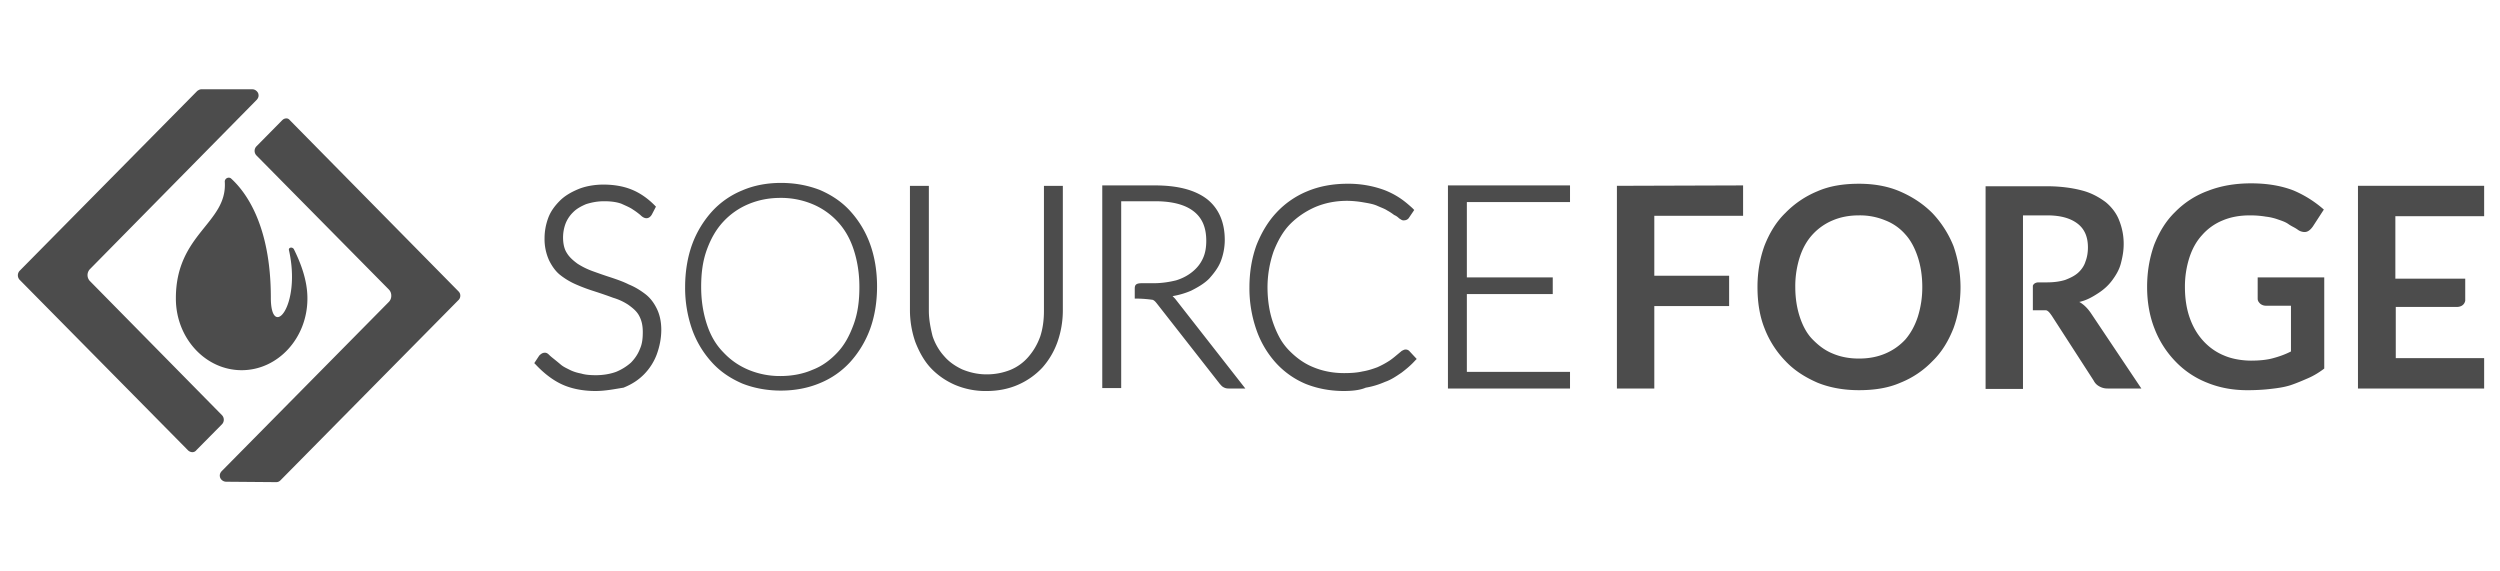 <svg width="140" height="32" fill="none" xmlns="http://www.w3.org/2000/svg"><path d="M15.167 16.676c0-4.102-1.427-5.943-2.21-6.665-.138-.14-.391-.024-.368.186.138 2.307-2.74 2.89-2.74 6.502v.023c0 2.214 1.658 4.009 3.684 4.009 2.025 0 3.682-1.795 3.682-4.009V16.7c0-1.025-.391-2.004-.76-2.75-.091-.14-.299-.093-.276.047.714 3.17-1.012 5.08-1.012 2.68zm-4.396 8.646a.367.367 0 0 1-.254-.116l-9.413-9.532a.369.369 0 0 1 0-.513l9.943-10.068c.069-.046.138-.093.23-.093h2.854c.161 0 .276.117.322.21.046.116.046.256-.092.396L5.04 15.068a.482.482 0 0 0 0 .676l7.389 7.504a.369.369 0 0 1 0 .513L11 25.206a.282.282 0 0 1-.23.116zm1.887 1.655a.374.374 0 0 1-.322-.21c-.046-.117-.046-.256.092-.396l9.345-9.462a.478.478 0 0 0 .138-.35.478.478 0 0 0-.139-.35l-7.41-7.503a.369.369 0 0 1 0-.513l1.426-1.445c.07-.07.138-.117.253-.117.115 0 .162.07.23.14l9.391 9.532c.07.07.115.14.115.256a.336.336 0 0 1-.115.257L15.72 26.884c-.069.07-.138.116-.253.116l-2.808-.023zM36.365 11.875c-.047.093-.116.14-.208.14-.069 0-.138-.047-.253-.14-.115-.093-.253-.21-.414-.326-.184-.14-.391-.233-.668-.326-.276-.117-.621-.14-1.012-.14-.392 0-.737.07-1.059.163-.3.116-.552.28-.76.466-.207.186-.368.42-.46.676a1.984 1.984 0 0 0-.161.815c0 .397.092.676.23.933.138.233.368.442.645.629.253.163.552.326.897.42.345.14.668.232 1.013.349a9.09 9.09 0 0 1 1.013.396c.345.14.621.326.897.513.277.186.46.466.645.769.138.303.23.676.23 1.142 0 .466-.092.909-.23 1.305-.138.396-.392.769-.668 1.072-.276.303-.667.536-1.105.722-.437.163-.92.257-1.472.257-.714 0-1.359-.14-1.865-.396-.53-.257-.967-.63-1.38-1.073l.137-.349c.07-.093.138-.117.207-.117.046 0 .116.024.162.094.069.07.16.14.253.233.115.093.23.186.391.303.161.116.322.21.506.303s.392.163.645.233.53.093.851.093c.438 0 .829-.07 1.174-.186.346-.14.645-.327.875-.537.23-.21.414-.512.552-.815.138-.326.184-.653.184-1.002 0-.396-.092-.7-.23-.956s-.368-.466-.644-.652a3.213 3.213 0 0 0-.898-.42c-.345-.116-.667-.233-1.013-.35a17.757 17.757 0 0 1-1.012-.372 3.768 3.768 0 0 1-.898-.513 2.757 2.757 0 0 1-.644-.792c-.139-.327-.23-.7-.23-1.189 0-.373.069-.723.207-1.072a2.75 2.75 0 0 1 .621-.932c.276-.257.598-.466.99-.653.391-.14.851-.233 1.358-.233.575 0 1.081.093 1.542.28.437.186.874.466 1.243.839l-.184.396zm-3.016 10.021c-.736 0-1.404-.14-1.933-.396-.53-.256-1.013-.652-1.427-1.095l-.07-.07.277-.42c.138-.14.23-.163.322-.163s.162.047.253.14c.07.07.162.14.277.233.115.093.23.186.368.303.138.116.3.186.483.28.184.093.392.163.645.21.23.07.506.093.828.093.415 0 .806-.07 1.128-.187a2.95 2.95 0 0 0 .829-.513c.207-.21.391-.466.506-.769.138-.303.161-.629.161-.955 0-.373-.069-.653-.207-.909-.138-.256-.345-.42-.598-.606a3.195 3.195 0 0 0-.852-.396 25.308 25.308 0 0 0-1.013-.35c-.368-.116-.69-.233-1.012-.373a3.993 3.993 0 0 1-.921-.536c-.276-.21-.483-.512-.645-.839a2.875 2.875 0 0 1-.253-1.235c0-.396.07-.769.207-1.142.139-.373.369-.676.645-.955.276-.28.644-.49 1.036-.653.391-.163.897-.256 1.404-.256.598 0 1.127.093 1.588.28.46.186.898.489 1.289.885l.069.07-.23.443c-.138.233-.369.303-.645.023-.115-.093-.23-.186-.414-.303-.161-.116-.391-.21-.645-.326-.253-.093-.575-.14-.966-.14-.392 0-.714.07-1.013.163-.276.117-.53.257-.714.443a1.805 1.805 0 0 0-.437.652 2.262 2.262 0 0 0-.138.77c0 .35.07.652.207.862.138.233.346.42.599.606.253.163.529.303.851.42.322.116.645.232 1.013.349.345.116.69.233 1.013.396.345.14.644.326.92.536.277.21.484.49.645.816.161.326.253.722.253 1.188 0 .466-.092.933-.253 1.375a3.19 3.19 0 0 1-.714 1.119c-.322.326-.69.56-1.15.746-.46.07-.99.186-1.566.186zm-3.06-1.608a4.24 4.24 0 0 0 1.265.956c.506.256 1.128.396 1.818.396a3.9 3.9 0 0 0 1.427-.256c.415-.164.76-.397 1.06-.676.275-.28.506-.653.644-1.026a3.81 3.81 0 0 0 .23-1.258c0-.42-.092-.793-.207-1.096a2.01 2.01 0 0 0-.599-.722 4.376 4.376 0 0 0-.851-.513c-.323-.14-.645-.256-.99-.396-.345-.116-.668-.233-1.013-.35a6.84 6.84 0 0 1-.92-.442 1.93 1.93 0 0 1-.645-.653c-.161-.256-.253-.606-.253-1.002 0-.303.069-.606.161-.886s.276-.536.483-.722c.207-.21.484-.396.806-.49.322-.14.69-.163 1.105-.163.414 0 .76.047 1.058.14.277.117.53.21.691.35.184.14.345.233.437.35.138.116.161.116.161.116.023 0 .07 0 .093-.07l.138-.28c-.346-.326-.714-.582-1.128-.745a4.157 4.157 0 0 0-1.473-.257c-.484 0-.921.093-1.312.233-.392.14-.69.373-.944.606a2.987 2.987 0 0 0-.598.886c-.138.326-.184.652-.184 1.025 0 .443.092.84.23 1.142.138.303.345.56.598.746.253.186.53.373.852.49.322.14.644.256.99.372.345.117.667.21 1.012.35.345.14.645.256.92.443.277.163.507.396.645.675.161.28.253.63.253 1.05 0 .395-.069.722-.184 1.071-.138.35-.322.63-.575.863-.253.232-.553.419-.92.582-.369.14-.76.21-1.198.21a3.64 3.64 0 0 1-.897-.117 3.724 3.724 0 0 1-.668-.233c-.184-.093-.391-.186-.53-.326-.137-.117-.275-.21-.39-.303-.116-.093-.184-.163-.254-.233-.069-.07-.115-.07-.115-.07-.023 0-.069 0-.115.07l-.115.163zm18.666-4.218a6.77 6.77 0 0 1-.392 2.33 5.173 5.173 0 0 1-1.081 1.795c-.46.49-1.013.886-1.658 1.165-.644.28-1.358.396-2.14.396-.76 0-1.473-.14-2.118-.396a4.884 4.884 0 0 1-1.657-1.165 5.173 5.173 0 0 1-1.082-1.795 6.771 6.771 0 0 1-.39-2.33c0-.862.137-1.631.39-2.33.254-.7.622-1.306 1.082-1.795a4.982 4.982 0 0 1 1.657-1.165c.645-.28 1.358-.396 2.118-.396.782 0 1.496.14 2.14.396.645.28 1.174.652 1.658 1.165.46.49.828 1.095 1.081 1.794.254.7.392 1.469.392 2.33zm-.829 0c0-.77-.115-1.468-.322-2.098-.207-.629-.507-1.141-.898-1.561a4.03 4.03 0 0 0-1.404-.979 4.572 4.572 0 0 0-1.795-.35c-.645 0-1.243.117-1.795.35a4.03 4.03 0 0 0-1.404.979c-.392.42-.69.932-.921 1.562-.23.629-.322 1.305-.322 2.097 0 .769.115 1.468.322 2.097.207.63.506 1.142.92 1.562.392.42.852.746 1.405.979a4.57 4.57 0 0 0 1.795.35c.644 0 1.266-.117 1.795-.35.553-.21 1.013-.56 1.404-.98.392-.419.668-.931.898-1.56.23-.63.322-1.306.322-2.098zm-4.396 5.803c-.783 0-1.52-.14-2.164-.396-.644-.28-1.22-.653-1.703-1.189a5.432 5.432 0 0 1-1.105-1.841 7.043 7.043 0 0 1-.391-2.377c0-.862.138-1.678.391-2.377.253-.7.645-1.329 1.105-1.841a4.7 4.7 0 0 1 1.703-1.189c.645-.28 1.381-.42 2.164-.42.806 0 1.519.14 2.187.397.644.28 1.22.652 1.703 1.188a5.516 5.516 0 0 1 1.105 1.841c.253.7.39 1.492.39 2.378 0 .885-.137 1.678-.39 2.377a5.667 5.667 0 0 1-1.105 1.84 4.7 4.7 0 0 1-1.703 1.19c-.668.28-1.405.419-2.187.419zm0-11.35c-.737 0-1.427.14-2.072.396a4.676 4.676 0 0 0-1.61 1.12 4.875 4.875 0 0 0-1.037 1.747 6.501 6.501 0 0 0-.39 2.284c0 .839.137 1.608.39 2.284a5.473 5.473 0 0 0 1.036 1.748c.438.466.99.862 1.611 1.118a5.386 5.386 0 0 0 2.072.396c.76 0 1.45-.14 2.071-.396a4.677 4.677 0 0 0 1.611-1.118 4.98 4.98 0 0 0 1.036-1.725 6.501 6.501 0 0 0 .392-2.284c0-.839-.139-1.608-.392-2.284a5.474 5.474 0 0 0-1.035-1.748 4.676 4.676 0 0 0-1.612-1.118c-.621-.303-1.312-.42-2.071-.42zm11.508 10.534c.53 0 .99-.093 1.427-.28a3.19 3.19 0 0 0 1.059-.768c.3-.327.506-.723.644-1.166.139-.443.23-.932.23-1.445v-6.875h.783v6.875a5.21 5.21 0 0 1-.299 1.725c-.184.536-.46.979-.829 1.398-.368.396-.805.7-1.312.932-.506.21-1.104.35-1.726.35-.644 0-1.22-.117-1.726-.35a4.092 4.092 0 0 1-1.312-.932 3.876 3.876 0 0 1-.829-1.398 5.314 5.314 0 0 1-.299-1.725v-6.875h.806v6.852c0 .513.092 1.002.23 1.445.138.443.391.839.644 1.165.3.326.645.583 1.06.77.436.209.92.302 1.45.302zm0 .84a4.378 4.378 0 0 1-1.772-.35c-.53-.233-.99-.56-1.358-.956-.368-.396-.644-.909-.852-1.445a5.459 5.459 0 0 1-.299-1.748v-6.991h1.059v6.991c0 .49.092.956.207 1.422.138.42.368.816.645 1.119.276.326.62.559 1.012.745.392.163.852.28 1.358.28a3.53 3.53 0 0 0 1.358-.256 2.68 2.68 0 0 0 1.013-.746c.276-.326.483-.676.644-1.119.139-.42.208-.909.208-1.421v-7.015h1.058v6.991a5.35 5.35 0 0 1-.299 1.748 4.347 4.347 0 0 1-.852 1.445 4.104 4.104 0 0 1-1.358.956c-.529.233-1.127.35-1.772.35zm-4.05-11.257v6.735c0 .606.091 1.165.276 1.678.184.513.437.956.805 1.352.345.396.76.675 1.266.909.483.21 1.059.326 1.703.326a4.53 4.53 0 0 0 1.703-.326c.484-.21.921-.513 1.266-.91.346-.395.622-.838.806-1.351a4.932 4.932 0 0 0 .276-1.678V10.64h-.53v6.735c0 .536-.091 1.025-.23 1.491a3.138 3.138 0 0 1-.69 1.212c-.3.35-.667.63-1.105.816a3.67 3.67 0 0 1-1.45.303 3.503 3.503 0 0 1-1.45-.303 3.187 3.187 0 0 1-1.105-.816 3.27 3.27 0 0 1-.667-1.212 5.06 5.06 0 0 1-.23-1.491V10.64h-.645zM63.937 16h.645c.483 0 .92-.07 1.312-.163.391-.14.713-.28.967-.513.276-.21.46-.49.621-.792.138-.303.207-.653.207-1.049 0-.792-.253-1.375-.76-1.748-.506-.396-1.242-.582-2.232-.582h-2.002v10.51h-.806V10.547h2.785c1.266 0 2.21.256 2.831.745.644.49.92 1.212.92 2.191 0 .42-.068.816-.207 1.165-.138.35-.368.653-.644.933-.276.256-.598.489-.967.652-.39.163-.828.28-1.288.35.138.093.23.186.345.326l3.774 4.8h-.69c-.092 0-.138-.023-.207-.046a.325.325 0 0 1-.161-.14l-3.499-4.59a.817.817 0 0 0-.276-.234c-.115-.047-.714-.07-.92-.07 0-.56.068-.629.252-.629zm5.8 5.756h-.943a.541.541 0 0 1-.276-.07c-.092-.046-.138-.116-.207-.186l-3.522-4.498c-.092-.116-.138-.163-.23-.21a6.616 6.616 0 0 0-.875-.07h-.138v-.559c0-.186.046-.303.392-.303h.667c.46 0 .898-.07 1.266-.163.368-.116.667-.28.92-.49.254-.21.438-.442.576-.745.138-.303.184-.63.184-.979 0-.746-.23-1.282-.713-1.655-.484-.372-1.197-.559-2.164-.559h-1.887v10.464h-1.06v-11.35h2.947c1.289 0 2.256.257 2.923.77.645.512.99 1.281.99 2.283 0 .443-.092.863-.23 1.212-.139.35-.392.676-.645.956-.276.28-.644.49-1.013.676a4.5 4.5 0 0 1-1.035.303l.138.14 3.936 5.033zm-5.938-5.29c.23 0 .714.023.852.093s.23.14.345.28l3.522 4.498c.046.07.092.116.138.14a.324.324 0 0 0 .138.046h.414l-3.636-4.59a.846.846 0 0 0-.3-.28l-.322-.187.392-.047c.46-.046.897-.14 1.242-.326.369-.163.668-.373.944-.629.253-.256.46-.536.599-.886.138-.35.207-.699.207-1.118 0-.933-.3-1.608-.898-2.074-.598-.466-1.52-.7-2.739-.7h-2.67V21.5h.53V11.013h2.14c.99 0 1.772.186 2.302.606.552.396.828 1.025.828 1.864 0 .396-.092.77-.207 1.095a2.275 2.275 0 0 1-.644.84c-.276.232-.622.396-1.013.535-.391.14-.852.187-1.358.187h-.644c-.07 0-.139 0-.162.326zm14.961 3.286c.046 0 .115.023.138.07l.323.35c-.23.233-.46.466-.737.652-.276.187-.576.373-.898.49-.322.14-.667.233-1.035.326-.392.093-.806.116-1.243.116-.76 0-1.45-.14-2.095-.396a4.583 4.583 0 0 1-1.634-1.165 5.502 5.502 0 0 1-1.059-1.795 6.77 6.77 0 0 1-.391-2.33c0-.84.138-1.608.391-2.307.253-.7.645-1.282 1.105-1.795a4.946 4.946 0 0 1 1.703-1.165c.645-.28 1.404-.396 2.187-.396.391 0 .76.023 1.105.093s.644.14.92.256c.3.117.553.257.806.42.253.163.506.373.736.582l-.23.35a.208.208 0 0 1-.184.093.199.199 0 0 1-.161-.093c-.046-.07-.161-.14-.276-.21-.115-.093-.253-.163-.391-.256-.139-.117-.346-.186-.576-.256-.207-.094-.46-.14-.76-.21-.276-.07-.62-.093-.966-.093a4.72 4.72 0 0 0-1.841.35 3.886 3.886 0 0 0-1.427 1.001c-.392.42-.714.956-.944 1.562-.23.606-.346 1.305-.346 2.074 0 .792.116 1.468.346 2.097.23.63.53 1.142.92 1.562.392.42.875.746 1.404.979.53.233 1.128.35 1.727.35a4.98 4.98 0 0 0 1.058-.094 4.11 4.11 0 0 0 .852-.233c.253-.117.507-.233.714-.396.23-.14.437-.326.644-.536.023-.024.046-.047.07-.047-.024.023.022 0 .045 0zm-3.498 2.144c-.783 0-1.497-.14-2.14-.396a4.725 4.725 0 0 1-1.681-1.189 5.384 5.384 0 0 1-1.082-1.84 7.043 7.043 0 0 1-.391-2.378c0-.862.138-1.654.391-2.354.276-.699.645-1.328 1.128-1.84a4.897 4.897 0 0 1 1.726-1.19c.668-.279 1.427-.419 2.233-.419a5.822 5.822 0 0 1 2.071.35c.3.116.576.256.829.42.253.162.506.372.76.605l.091.094-.299.442c-.046.07-.138.14-.299.14-.092 0-.138-.046-.253-.116a.83.83 0 0 0-.276-.187 2.887 2.887 0 0 0-.392-.256c-.138-.093-.345-.163-.552-.257-.207-.093-.46-.14-.737-.186a5.633 5.633 0 0 0-.943-.093c-.645 0-1.243.116-1.796.35-.529.232-1.012.559-1.403.955-.392.396-.691.932-.921 1.515a6.192 6.192 0 0 0-.346 2.004c0 .769.116 1.445.323 2.05.207.607.506 1.12.897 1.516.392.396.829.722 1.358.932.507.21 1.082.326 1.704.326.39 0 .736-.023 1.035-.093.3-.047.576-.14.829-.233a4.84 4.84 0 0 0 .69-.373c.208-.14.415-.326.645-.513.046-.046.069-.046.115-.07a.285.285 0 0 1 .368.07l.392.42-.093.093c-.23.256-.483.466-.759.676-.276.186-.576.396-.92.513-.323.14-.668.256-1.082.326-.323.14-.76.186-1.22.186zm.23-11.373c-.783 0-1.496.14-2.14.396a4.611 4.611 0 0 0-1.658 1.142 5.186 5.186 0 0 0-1.082 1.748 6.464 6.464 0 0 0-.391 2.26c0 .817.138 1.609.391 2.285a5.473 5.473 0 0 0 1.036 1.748c.437.466.967.862 1.588 1.118a5.237 5.237 0 0 0 2.026.396c.437 0 .851-.046 1.22-.116.368-.07.713-.163 1.012-.326.322-.14.599-.303.852-.49.23-.163.437-.373.644-.559l-.23-.256c-.023-.024-.046-.024-.069 0-.023 0-.046.023-.069.046-.207.187-.437.396-.667.536-.23.14-.484.303-.737.396a3.73 3.73 0 0 1-.875.233 7.217 7.217 0 0 1-1.081.094 5.03 5.03 0 0 1-1.796-.35 4.18 4.18 0 0 1-1.427-1.002c-.391-.42-.713-.979-.943-1.608-.23-.63-.346-1.352-.346-2.144 0-.77.115-1.468.346-2.12.23-.63.552-1.19.966-1.609.415-.443.921-.792 1.473-1.025a4.871 4.871 0 0 1 1.888-.373c.368 0 .69.023.99.093.299.07.552.14.782.21.23.093.414.163.599.28.16.116.299.186.39.28.116.092.208.139.277.209.069.07.115.07.115.07.07 0 .092-.024.092-.047l.161-.256a4.276 4.276 0 0 0-.644-.49 3.532 3.532 0 0 0-.783-.396c-.276-.116-.598-.186-.92-.256a3.849 3.849 0 0 0-.99-.117zm12.29 0v.653h-5.776v4.498h4.81v.652h-4.81v4.615h5.777v.652H81.2V10.5h6.583v.023zm.139 11.233h-6.836V10.383h6.836v.933h-5.777v4.218h4.81v.932h-4.81v4.358h5.777v.932zm-6.583-.256h6.33v-.396H81.89V16.21h4.81v-.396h-4.81v-4.755h5.778v-.396h-6.33V21.5zM97.613 10.383v1.702h-4.972v3.356h4.19v1.7h-4.19v4.615h-2.094v-11.35l7.066-.023zm12.176 5.687c0 .839-.138 1.608-.392 2.307-.276.7-.644 1.328-1.173 1.841a5.122 5.122 0 0 1-1.796 1.212c-.69.303-1.473.42-2.324.42-.852 0-1.635-.14-2.325-.42-.691-.303-1.289-.676-1.795-1.212a5.453 5.453 0 0 1-1.174-1.841c-.276-.7-.391-1.468-.391-2.307 0-.84.138-1.608.39-2.307.277-.7.645-1.329 1.175-1.841a5.33 5.33 0 0 1 1.795-1.212c.69-.303 1.473-.42 2.325-.42.851 0 1.634.14 2.324.443.691.303 1.289.7 1.796 1.212a5.832 5.832 0 0 1 1.173 1.84 7.05 7.05 0 0 1 .392 2.285zm-2.141 0c0-.63-.092-1.189-.253-1.678-.161-.49-.391-.932-.69-1.259a2.85 2.85 0 0 0-1.128-.792 3.699 3.699 0 0 0-1.473-.28c-.553 0-1.036.094-1.473.28a3.201 3.201 0 0 0-1.128.792c-.322.35-.553.77-.714 1.259a5.352 5.352 0 0 0-.253 1.678c0 .63.092 1.188.253 1.678s.392.932.714 1.258c.322.326.667.606 1.128.793.437.186.92.28 1.473.28.552 0 1.035-.094 1.473-.28a3.22 3.22 0 0 0 1.128-.793c.299-.35.529-.769.69-1.258a5.46 5.46 0 0 0 .253-1.678zm6.491-.257h.483c.392 0 .737-.046 1.036-.14.299-.116.529-.232.713-.396.185-.163.346-.396.415-.629.092-.233.138-.512.138-.792 0-.583-.184-1.026-.576-1.329-.391-.302-.943-.466-1.703-.466h-1.358v9.719h-2.094V10.43h3.429c.76 0 1.427.093 1.957.233.552.14.989.396 1.335.653.345.28.621.652.759 1.025a3.5 3.5 0 0 1 .253 1.328c0 .397-.069.746-.161 1.096-.092.35-.276.652-.483.932-.207.28-.46.513-.783.722-.322.21-.644.397-1.058.49.253.14.483.373.667.652l2.808 4.195h-1.887a.9.9 0 0 1-.461-.116.73.73 0 0 1-.322-.326l-2.348-3.636c-.069-.093-.184-.28-.322-.303h-.736V16c.069-.187.299-.187.299-.187zm11.945 4.382c.461 0 .898-.047 1.22-.14.346-.093.668-.21.99-.373V17.12h-1.404a.495.495 0 0 1-.322-.117c-.092-.093-.138-.163-.138-.28v-1.188h3.728v5.104c-.276.21-.575.396-.897.536-.322.14-.645.28-.99.396-.368.116-.713.163-1.128.21-.391.046-.828.07-1.289.07-.828 0-1.565-.14-2.255-.42a4.975 4.975 0 0 1-1.773-1.189 5.454 5.454 0 0 1-1.173-1.84c-.277-.7-.415-1.492-.415-2.331 0-.863.138-1.632.392-2.354.276-.7.644-1.328 1.173-1.841a4.95 4.95 0 0 1 1.842-1.189c.713-.28 1.519-.42 2.416-.42.921 0 1.704.14 2.371.397a6.26 6.26 0 0 1 1.703 1.072l-.621.956c-.138.186-.276.302-.46.302a.672.672 0 0 1-.392-.14c-.161-.116-.345-.186-.506-.302-.161-.117-.368-.187-.575-.257a3.024 3.024 0 0 0-.691-.163 5.287 5.287 0 0 0-.921-.07c-.552 0-1.058.094-1.496.28a3.071 3.071 0 0 0-1.15.816c-.323.35-.553.769-.714 1.258a5.308 5.308 0 0 0-.253 1.655c0 .652.092 1.235.276 1.748.184.512.437.932.76 1.281.322.35.713.63 1.173.816.438.187.99.28 1.519.28zm11.486-3.006h-3.407v2.866h4.949v1.701h-7.066v-11.35h7.066v1.702h-4.972v3.496h3.913v1.235c0-.023-.023.35-.483.35z" fill="#4C4C4C"/></svg>